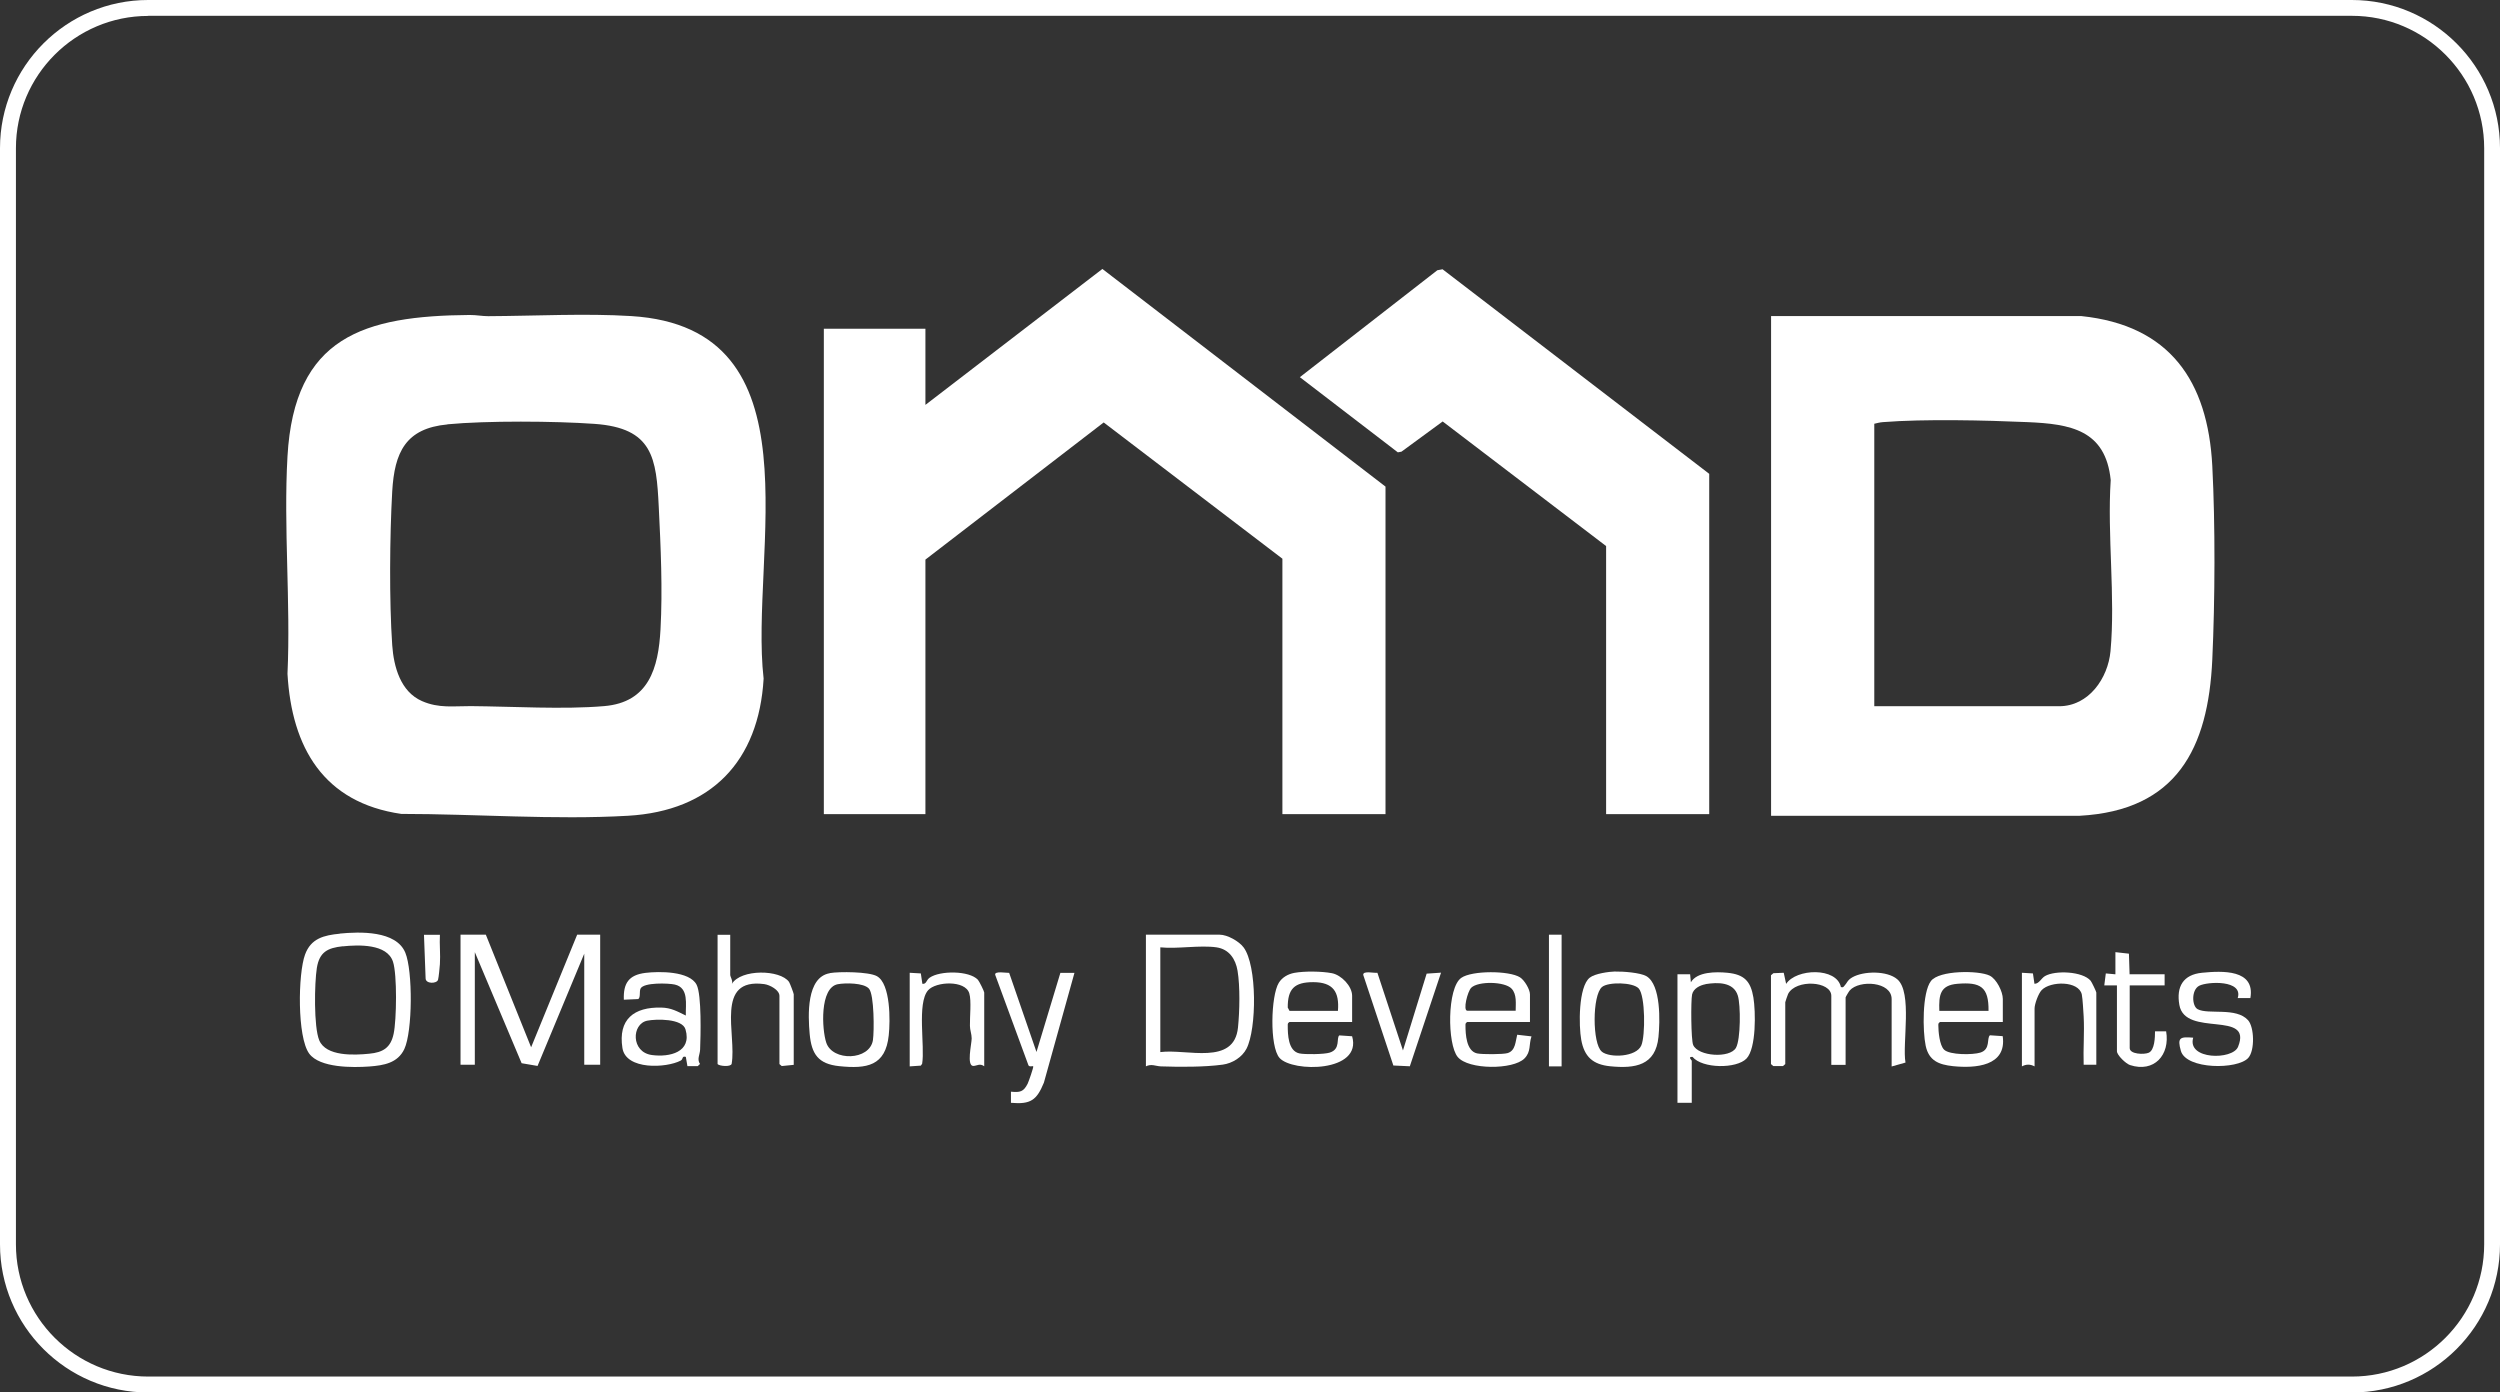 <?xml version="1.0" encoding="UTF-8"?><svg id="Layer_1" xmlns="http://www.w3.org/2000/svg" viewBox="0 0 229.14 127.63"><rect x="0" y="0" width="229.14" height="127.63" fill="#333333" stroke="none"/><defs><style>.cls-1{fill:#fff;}</style></defs><path class="cls-1" d="M41.02,38.9c-3.85.36-4.86,2.56-5.07,6.13-.23,4.09-.28,10.05,0,14.11.14,1.98.76,4.26,2.73,5.12,1.55.68,2.91.45,4.47.46,3.82.03,8.5.32,12.22,0,4.1-.34,4.98-3.49,5.17-7.04.2-3.65.02-7.57-.16-11.21-.22-4.51-.54-7.24-5.89-7.62-3.66-.26-9.86-.3-13.48.04M43.05,28.87c.64,0,1.14.11,1.7.11,4.25-.02,8.93-.27,13.1-.01,17.43,1.07,10.83,21.79,12.14,33.23-.44,7.57-4.8,12.13-12.43,12.57-6.74.39-14.02-.17-20.78-.17-7.11-1.03-10.04-6.06-10.43-12.84.3-6.55-.37-13.41,0-19.93.62-10.98,7.01-12.88,16.7-12.96"/><path class="cls-1" d="M171.79,64.73h16.94c2.73,0,4.48-2.58,4.71-5.04.46-5.01-.31-10.62.02-15.69-.47-4.61-3.7-5.14-7.63-5.31-3.89-.17-9.43-.3-13.25,0-.28.02-.53.09-.79.15v25.88ZM162.33,74.76V28.97h28.43c8.11.84,11.6,5.94,12.01,13.73.28,5.42.25,12.31,0,17.75-.37,8.17-3.28,13.83-12.15,14.32h-28.29Z"/><polygon class="cls-1" points="126.99 74.62 117.54 74.62 117.54 51.21 101.16 38.72 84.82 51.29 84.82 74.62 75.51 74.62 75.51 30.13 84.82 30.13 84.82 37.11 101.04 24.65 126.99 44.6 126.99 74.62"/><polygon class="cls-1" points="156.66 74.62 147.21 74.62 147.21 50.05 132.23 38.63 128.45 41.4 128.12 41.46 119.14 34.57 131.74 24.77 132.22 24.68 156.66 43.43 156.66 74.62"/><polygon class="cls-1" points="44.53 85.67 48.68 95.99 52.9 85.67 55.01 85.67 55.01 97.59 53.55 97.59 53.55 87.41 49.27 97.7 47.81 97.45 43.52 87.27 43.52 97.59 42.21 97.59 42.21 85.67 44.53 85.67"/><path class="cls-1" d="M111.51,86.83c-1.55-.22-3.56.16-5.16,0v9.6c2.42-.32,6.77,1.28,7.12-2.26.15-1.47.2-3.75-.04-5.19-.18-1.08-.77-1.98-1.93-2.15M105.03,97.74v-12.07h6.76c.7,0,1.76.59,2.19,1.16,1.25,1.66,1.21,7.47.27,9.29-.41.79-1.3,1.34-2.18,1.46-1.68.23-3.95.22-5.67.16-.49-.02-.86-.26-1.38,0"/><path class="cls-1" d="M31.42,86.73c-1.39.15-2.14.52-2.38,1.99-.22,1.4-.29,5.4.22,6.63.62,1.49,3.2,1.37,4.58,1.23,1.27-.12,1.97-.55,2.24-1.83.27-1.26.33-5.43-.06-6.6-.54-1.66-3.17-1.56-4.61-1.41M31.13,85.57c1.84-.18,5.18-.29,6.02,1.75.69,1.67.67,7.2-.09,8.83-.61,1.29-1.89,1.5-3.2,1.6-1.51.11-4.55.14-5.52-1.18-1.11-1.51-1.03-7.32-.38-9.08.54-1.48,1.73-1.77,3.18-1.91"/><path class="cls-1" d="M162.33,89.38l.21-.18.95-.04.22,1.02c.93-1.42,4.63-1.54,5.02.29.2.04.19.03.3-.09.27-.28.28-.54.76-.81,1.03-.58,3.17-.61,4.1.18,1.42,1.19.45,5.91.76,7.64l-1.27.36v-6.18c0-1.61-2.96-1.78-3.84-.79-.07.07-.38.6-.38.64v6.18h-1.31v-6.32c0-1.37-3.25-1.55-3.96-.18-.04.09-.26.72-.26.76v5.67l-.21.18h-.89l-.21-.18v-8.14Z"/><path class="cls-1" d="M156.33,90.21c-.51.09-1.12.39-1.24.94-.12.56-.1,4.19.1,4.63.46,1.05,3.36,1.24,3.92.26.44-.77.44-3.94.17-4.79-.39-1.25-1.84-1.23-2.95-1.05M153.75,89.3h1.16s.07.73.07.73c.57-.98,2.32-.97,3.34-.87,1.55.15,2.14.77,2.39,2.27.21,1.28.27,4.65-.63,5.59-.92.96-4.06.93-4.95-.15-.48-.02-.07.29-.07.36v3.85h-1.31v-11.78Z"/><path class="cls-1" d="M138.92,92.65c0-.66.12-1.5-.37-2.03-.62-.67-3.06-.71-3.7-.09-.34.33-.79,2.11-.36,2.11h4.44ZM140.23,93.67h-5.75c-.15.11-.16.13-.16.3,0,.82.07,2.36,1.06,2.58.44.1,2.4.1,2.81-.03.73-.23.71-1.08.87-1.68l1.31.15c-.26.76-.02,1.4-.65,2.03-1.04,1.04-5.13,1.04-6.11-.14-.97-1.16-.98-6.34.32-7.25.97-.69,4.4-.68,5.39-.05.41.26.91,1.11.91,1.56v2.54Z"/><path class="cls-1" d="M122.63,92.65c.14-1.75-.44-2.62-2.26-2.63-1.74,0-2.35.62-2.34,2.33l.16.3h4.44ZM123.94,93.67h-5.75c-.15.11-.16.13-.16.3,0,.85.03,2.35,1.06,2.58.5.11,2.29.09,2.78-.07,1.04-.32.58-1.35.89-1.58l1.17.08c.95,3.31-5.46,3.32-6.65,1.99-.93-1.04-.8-5.71-.07-6.89.31-.5.84-.8,1.42-.91.92-.17,2.53-.15,3.45.03.87.17,1.85,1.19,1.85,2.07v2.4Z"/><path class="cls-1" d="M182.26,92.65c.03-2.21-.75-2.65-2.84-2.48-1.61.13-1.72,1.03-1.67,2.48h4.51ZM183.57,93.67h-5.75c-.15.11-.16.13-.16.3,0,.57.11,1.84.53,2.24.52.5,2.63.48,3.31.27.98-.3.57-1.33.89-1.59l1.17.08c.39,2.76-2.51,2.96-4.56,2.75-1.3-.14-2.21-.5-2.5-1.87-.28-1.32-.33-4.86.48-5.93.75-1,4.37-.99,5.38-.5.64.31,1.21,1.48,1.21,2.14v2.11Z"/><path class="cls-1" d="M59.33,93.55c-1.45.29-1.51,2.89.42,3.15,1.62.22,3.69-.26,3.08-2.35-.29-1.01-2.69-.96-3.5-.8M63.01,97.74l-.15-.87c-.39-.11-.21.2-.47.34-1.32.69-5.02.88-5.34-1.15-.41-2.63,1.05-3.77,3.56-3.71.92.02,1.46.35,2.25.73-.03-1.02.3-2.54-1.01-2.84-.57-.13-2.86-.21-3.14.37-.13.28.02.8-.21.96l-1.32.06c-.06-1.51.45-2.27,1.98-2.46,1.22-.15,4.04-.18,4.69,1.09.47.92.37,4.74.32,5.95-.02.46-.31.88-.01,1.31l-.21.2h-.95Z"/><path class="cls-1" d="M66.93,85.67v3.71c0,.13.27.53.15.8.83-1.38,4.43-1.32,5.24-.18.08.12.43,1.04.43,1.13v6.47l-1.1.11-.21-.18v-6.25c0-.55-.89-1.01-1.39-1.08-4.56-.61-2.52,4.63-2.99,7.31-.09.3-1.12.21-1.29.02v-11.85h1.16Z"/><path class="cls-1" d="M76.78,90.21c-1.66.33-1.45,4.15-1.05,5.35.57,1.74,3.99,1.66,4.28-.23.12-.8.12-4.15-.36-4.71-.48-.55-2.19-.54-2.87-.41M76.06,89.19c.87-.15,3.57-.13,4.31.28,1.27.7,1.23,4.12,1.09,5.41-.29,2.83-2.02,3.1-4.54,2.84-1.92-.2-2.54-1.1-2.71-2.96-.15-1.69-.31-5.2,1.85-5.56"/><path class="cls-1" d="M146.81,96.39c.74.6,3.18.5,3.63-.58.37-.88.37-4.53-.24-5.21-.53-.58-2.79-.61-3.36-.14-.91.74-.9,5.21-.03,5.92M148.06,89.05c.68-.02,2.28.1,2.84.42,1.35.79,1.25,4.17,1.11,5.57-.26,2.62-2.13,2.92-4.43,2.69-1.58-.16-2.37-.87-2.65-2.43-.23-1.25-.27-4.86.78-5.69.48-.38,1.74-.55,2.36-.57"/><path class="cls-1" d="M206.26,91.48h-1.16c.53-1.69-2.77-1.52-3.53-1.13-.73.38-.68,1.86-.14,2.15.97.52,3.53-.21,4.62,1.01.57.64.63,2.76.02,3.45-.97,1.09-5.69,1.08-6.18-.64-.35-1.23-.07-1.31,1.13-1.21-.59,2.04,3.61,2.06,4.11.84,1.38-3.41-4.86-.82-5.38-3.85-.29-1.67.35-2.77,2.08-2.94,1.85-.18,4.89-.33,4.43,2.32"/><path class="cls-1" d="M92.5,89.18l2.5,7.24,2.19-7.25h1.29s-2.8,10.06-2.8,10.06c-.66,1.6-1.2,2.01-3.02,1.85v-1.02c.83.08,1.15.02,1.53-.73.08-.16.57-1.54.51-1.6-.04-.04-.37.09-.44-.1l-3.04-8.27c-.12-.4,1.08-.17,1.28-.19"/><path class="cls-1" d="M83.37,89.16l1.03.06.14.95c.39.05.33-.32.67-.56.94-.66,3.62-.66,4.42.19.12.13.58,1.06.58,1.17v6.76c-.39-.29-.66-.05-.98-.03-.67.04-.17-2.03-.17-2.52,0-.41-.16-.77-.16-1.15-.02-.81.15-2.31-.06-2.99-.37-1.22-3.07-1.09-3.78-.27-1.03,1.19-.27,5.13-.54,6.73l-.12.17-1.02.07v-8.58Z"/><path class="cls-1" d="M185.31,89.16l1.02.06.14.95c.43,0,.61-.5.97-.71.93-.54,3.44-.44,4.18.43.1.12.52,1,.52,1.08v6.62h-1.16c-.05-1.47.08-2.96,0-4.43-.03-.49-.09-1.6-.17-2.01-.28-1.27-2.88-1.24-3.68-.4-.3.31-.65,1.28-.65,1.68v5.31c-.4-.21-.76-.21-1.16,0v-8.58Z"/><path class="cls-1" d="M195.2,89.3h3.2v1.02h-3.2v5.74c0,.58,1.34.61,1.74.43.55-.24.58-1.42.58-1.96h1.02c.37,2.16-1.1,3.81-3.31,3.09-.39-.13-1.2-.91-1.2-1.27v-6.03h-1.16s.14-1.1.14-1.1l.88.08v-2.03l1.24.14.06,1.9Z"/><path class="cls-1" d="M126.25,89.17l2.34,7.11,2.17-7.04,1.32-.09-2.86,8.58-1.51-.07-2.76-8.3c-.05-.42,1.01-.15,1.29-.2"/><rect class="cls-1" x="141.97" y="85.67" width="1.16" height="12.07"/><path class="cls-1" d="M40.32,85.67c-.05.89.06,1.82,0,2.7-.02.29-.11,1.22-.17,1.43-.12.38-1.13.39-1.14-.12l-.15-4h1.46Z"/><path class="cls-1" d="M13.58,1.46C6.9,1.46,1.46,6.9,1.46,13.58v100.47c0,6.69,5.44,12.12,12.13,12.12h201.98c6.69,0,12.12-5.44,12.12-12.12V13.58c0-6.69-5.44-12.13-12.12-12.13H13.58ZM215.56,127.63H13.58c-7.49,0-13.58-6.09-13.58-13.58V13.58C0,6.09,6.09,0,13.58,0h201.98c7.49,0,13.58,6.09,13.58,13.58v100.47c0,7.49-6.09,13.58-13.58,13.58"/></svg>